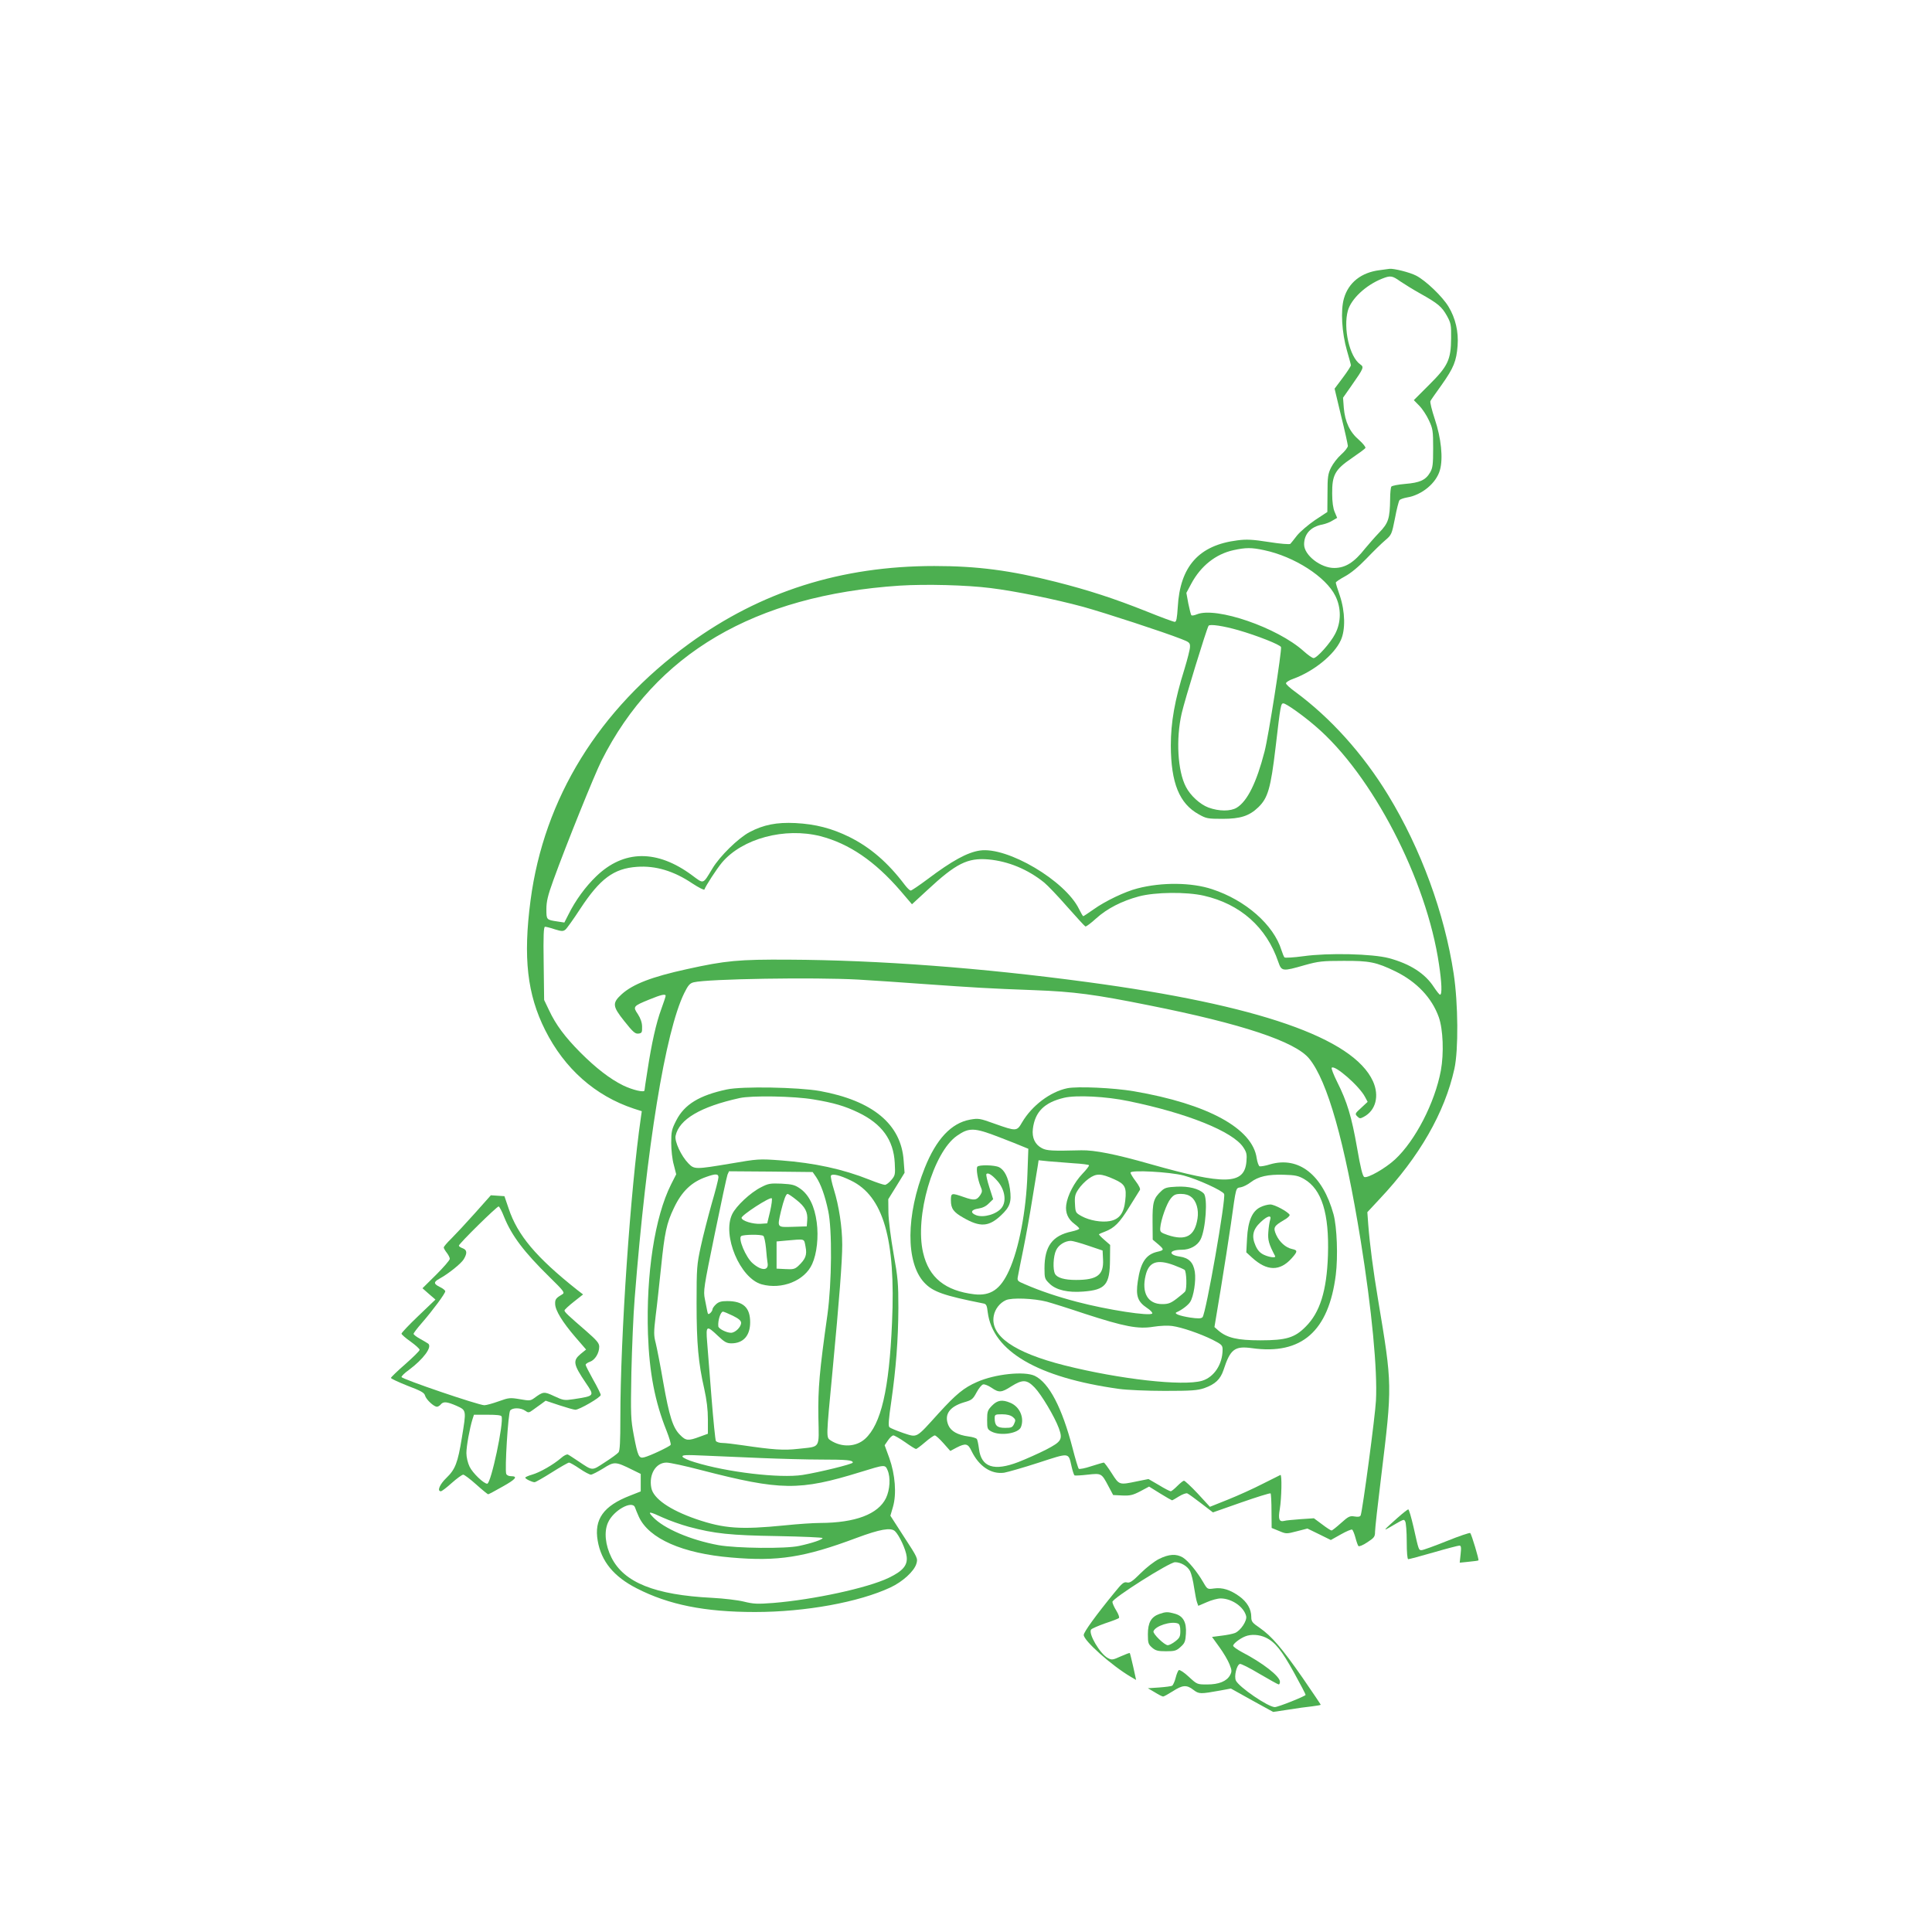 <?xml version="1.0" standalone="no"?>
<!DOCTYPE svg PUBLIC "-//W3C//DTD SVG 20010904//EN"
 "http://www.w3.org/TR/2001/REC-SVG-20010904/DTD/svg10.dtd">
<svg version="1.0" xmlns="http://www.w3.org/2000/svg"
 width="1280pt" height="1280pt" viewBox="0 0 1280 1280"
 preserveAspectRatio="xMidYMid meet">
<g transform="translate(0,1280) scale(0.1,-0.1)"
fill="#4caf50" stroke="none">
<path d="M9140 11010 c-121 -15 -206 -82 -236 -187 -23 -79 -14 -228 20 -346
14 -48 26 -92 26 -97 0 -6 -24 -43 -54 -83 l-54 -72 43 -180 c25 -99 44 -188
45 -199 0 -10 -20 -36 -44 -57 -24 -21 -54 -60 -67 -86 -21 -42 -24 -63 -24
-171 l-1 -124 -82 -54 c-45 -31 -98 -76 -119 -102 -20 -26 -40 -51 -44 -55 -4
-5 -68 0 -142 12 -109 17 -149 19 -209 11 -255 -32 -380 -172 -395 -442 -5
-76 -9 -98 -20 -98 -8 0 -92 31 -186 69 -216 86 -385 141 -602 196 -300 76
-520 105 -805 105 -617 0 -1150 -169 -1625 -515 -598 -435 -961 -1024 -1050
-1700 -50 -380 -22 -623 97 -860 128 -255 331 -435 587 -520 l53 -17 -6 -42
c-69 -475 -136 -1449 -136 -1992 0 -153 -3 -215 -12 -226 -7 -9 -48 -39 -92
-67 -87 -57 -77 -57 -176 9 -30 20 -60 40 -67 43 -7 4 -27 -6 -46 -23 -51 -44
-140 -95 -192 -110 -25 -7 -45 -16 -45 -20 0 -8 45 -30 62 -30 6 0 57 29 114
65 57 36 108 65 114 65 6 0 38 -18 70 -40 32 -22 66 -40 75 -40 8 0 45 19 81
41 74 47 81 47 194 -9 l55 -27 0 -58 0 -58 -71 -28 c-176 -68 -239 -157 -214
-299 23 -136 107 -238 258 -315 212 -109 451 -157 784 -157 334 0 689 65 898
163 81 38 156 107 171 156 11 36 9 40 -81 178 l-91 141 17 58 c25 86 15 214
-24 324 l-31 85 22 32 c12 18 28 33 36 33 7 0 42 -20 78 -45 35 -25 67 -45 72
-45 4 0 31 20 60 45 29 25 58 45 64 45 7 0 32 -23 57 -51 l46 -52 41 22 c61
31 76 28 100 -23 49 -101 130 -155 216 -143 23 4 125 33 227 66 209 68 198 69
219 -23 7 -31 16 -58 20 -61 5 -2 44 0 87 5 92 10 92 10 138 -77 l31 -58 61
-3 c51 -2 69 2 119 28 l58 31 74 -46 c40 -25 76 -45 78 -45 3 0 24 12 46 26
23 14 47 23 55 20 8 -3 49 -33 92 -66 l78 -60 188 66 c103 36 190 63 194 60 3
-4 6 -57 6 -118 l1 -111 49 -20 c47 -20 49 -20 118 -2 l70 18 78 -38 77 -38
66 37 c37 21 71 35 75 32 5 -3 15 -27 22 -53 7 -27 16 -52 20 -56 4 -5 31 6
59 25 46 30 51 37 51 70 0 20 18 182 40 360 75 616 75 607 -20 1178 -32 190
-55 367 -65 497 l-6 82 81 87 c264 280 432 573 496 864 27 124 25 431 -5 629
-61 401 -216 825 -434 1183 -168 275 -382 513 -619 687 -32 23 -58 47 -58 54
0 7 22 21 49 30 134 49 270 158 314 255 32 69 29 190 -6 295 -15 42 -27 82
-27 87 0 5 27 23 60 41 39 21 89 62 143 118 45 47 101 102 125 122 41 35 43
39 64 145 11 60 25 114 30 120 4 6 27 14 49 18 99 16 195 95 219 182 22 77 8
212 -34 337 -20 60 -33 114 -29 120 3 7 37 55 75 108 79 112 97 156 105 259 7
92 -14 182 -60 258 -40 67 -152 174 -215 206 -42 22 -148 48 -176 45 -6 -1
-36 -5 -66 -9z m137 -74 c27 -18 86 -55 133 -81 118 -66 142 -87 176 -147 27
-49 29 -61 28 -148 -1 -144 -21 -186 -147 -311 l-100 -100 36 -37 c20 -20 49
-64 64 -97 26 -56 28 -69 28 -185 0 -108 -3 -130 -20 -160 -30 -51 -68 -68
-165 -76 -47 -4 -88 -12 -92 -18 -4 -6 -8 -42 -8 -81 -2 -131 -11 -160 -72
-223 -30 -31 -71 -79 -93 -105 -73 -93 -130 -129 -204 -130 -91 -1 -201 85
-201 156 0 69 44 118 122 132 19 4 50 15 66 26 l31 18 -16 38 c-11 25 -17 68
-17 123 -1 123 19 159 129 234 47 32 88 62 91 68 4 5 -16 30 -43 54 -61 52
-92 120 -100 212 l-5 67 56 80 c82 117 84 123 58 141 -71 49 -114 239 -82 356
22 78 118 168 225 211 57 23 69 21 122 -17z m-902 -1781 c200 -42 410 -177
472 -303 40 -80 39 -174 -1 -251 -31 -61 -121 -161 -143 -161 -9 0 -38 21 -66
46 -173 156 -580 296 -707 244 -17 -7 -33 -10 -37 -6 -3 3 -12 38 -20 77 l-13
71 32 60 c63 118 162 197 280 223 83 18 119 18 203 0z m-1813 -251 c164 -20
428 -74 613 -124 148 -41 533 -167 650 -213 55 -21 60 -26 59 -53 0 -16 -17
-82 -37 -148 -64 -204 -90 -351 -90 -506 1 -247 56 -384 185 -455 49 -28 60
-30 158 -30 118 0 177 19 237 77 63 61 82 125 114 396 33 283 35 292 52 292
18 -1 125 -76 211 -150 376 -320 738 -1018 820 -1581 18 -119 21 -199 7 -199
-5 0 -23 23 -41 50 -58 90 -157 154 -298 192 -110 29 -401 36 -566 13 -65 -9
-122 -12 -126 -8 -4 4 -13 26 -20 48 -52 168 -237 331 -460 404 -135 45 -333
47 -494 5 -83 -21 -214 -84 -291 -139 -35 -25 -66 -45 -68 -45 -3 0 -15 21
-28 47 -91 188 -475 415 -657 388 -83 -12 -185 -68 -347 -190 -55 -41 -105
-75 -111 -75 -7 0 -24 17 -40 38 -111 147 -228 248 -367 317 -116 57 -223 85
-357 92 -125 6 -211 -11 -304 -60 -74 -39 -197 -159 -246 -241 -65 -107 -55
-104 -135 -45 -232 172 -453 169 -635 -7 -71 -68 -138 -160 -184 -253 l-27
-53 -46 7 c-73 11 -73 11 -73 81 0 51 9 90 46 192 83 230 271 696 319 792 357
710 1014 1096 1975 1160 174 11 444 4 602 -16z m1642 -279 c125 -36 277 -96
283 -112 7 -18 -84 -598 -109 -692 -53 -206 -114 -329 -184 -372 -41 -25 -118
-25 -188 1 -56 21 -120 80 -149 137 -55 105 -67 317 -28 487 20 88 164 557
178 580 8 13 99 -1 197 -29z m-2768 -1365 c189 -49 360 -165 530 -362 l76 -89
102 94 c190 177 267 215 405 203 132 -12 261 -66 369 -153 23 -19 92 -91 153
-161 62 -70 116 -129 120 -130 5 -2 37 22 71 53 73 66 171 116 283 146 108 29
315 31 430 5 242 -55 416 -209 494 -439 22 -63 27 -64 176 -21 90 25 116 28
255 28 173 1 218 -8 346 -70 140 -69 240 -174 286 -302 29 -81 35 -240 14
-355 -40 -214 -170 -465 -304 -589 -64 -59 -180 -125 -203 -116 -11 4 -25 60
-48 193 -36 206 -66 306 -132 437 -24 48 -40 90 -36 94 20 21 184 -122 221
-194 l17 -32 -43 -40 c-41 -37 -42 -40 -26 -56 16 -16 20 -16 44 -3 79 42 104
139 60 236 -131 286 -762 505 -1896 657 -699 94 -1377 145 -1975 148 -329 2
-418 -6 -675 -63 -233 -51 -356 -99 -430 -165 -65 -59 -63 -80 16 -179 57 -72
72 -85 93 -83 23 3 26 7 25 45 0 28 -10 56 -28 84 -34 50 -32 53 76 97 78 32
108 39 108 24 0 -5 -13 -44 -29 -88 -34 -92 -64 -227 -91 -404 -11 -69 -20
-129 -20 -134 0 -16 -78 2 -142 33 -87 43 -179 114 -283 218 -102 103 -162
183 -207 279 l-33 69 -3 243 c-3 186 0 242 9 242 7 0 36 -7 65 -17 45 -14 55
-14 70 -2 9 7 54 70 99 139 131 199 221 266 375 277 122 9 244 -27 367 -110
43 -28 78 -46 80 -40 9 25 81 136 116 178 135 160 416 235 653 175z m250 -950
c99 -6 298 -19 444 -30 325 -23 420 -29 720 -40 267 -10 402 -28 765 -101 613
-122 968 -240 1059 -353 121 -148 235 -551 341 -1206 73 -453 112 -860 101
-1060 -5 -101 -88 -723 -101 -759 -4 -10 -16 -12 -41 -8 -31 5 -40 1 -90 -44
-30 -27 -58 -49 -62 -49 -5 0 -33 18 -63 41 l-54 40 -90 -6 c-49 -4 -97 -8
-105 -11 -35 -9 -43 10 -31 78 12 73 15 232 4 226 -5 -2 -57 -28 -118 -59 -60
-31 -164 -78 -229 -104 l-120 -48 -80 87 c-45 48 -86 86 -92 86 -5 0 -25 -16
-44 -35 -19 -19 -38 -35 -44 -35 -5 0 -41 18 -78 41 l-69 40 -75 -15 c-120
-25 -118 -26 -169 54 -25 39 -48 70 -52 70 -5 0 -42 -11 -83 -24 -41 -14 -79
-21 -83 -17 -4 4 -23 66 -41 137 -70 269 -156 433 -251 479 -69 32 -263 12
-382 -41 -87 -38 -138 -80 -254 -207 -154 -170 -139 -162 -235 -131 -43 15
-84 32 -91 38 -9 8 -6 49 12 171 31 218 46 407 47 620 0 161 -3 199 -32 360
-18 103 -33 219 -34 270 l-1 90 54 87 54 88 -6 80 c-16 242 -205 398 -556 462
-142 25 -515 32 -616 10 -182 -39 -280 -99 -334 -204 -31 -60 -34 -75 -34
-150 0 -46 7 -111 17 -145 l16 -63 -34 -67 c-108 -215 -166 -594 -153 -993 9
-255 46 -447 123 -639 18 -46 31 -88 27 -94 -7 -11 -137 -73 -175 -82 -35 -9
-42 5 -69 146 -20 107 -21 132 -16 414 4 165 13 388 22 495 79 1006 203 1765
328 2020 26 53 38 66 63 72 94 23 800 34 1090 18z m-296 -794 c133 -22 208
-44 297 -87 156 -75 233 -181 241 -334 4 -76 3 -83 -23 -113 -15 -18 -34 -32
-42 -32 -9 0 -55 15 -102 34 -178 71 -365 111 -586 128 -148 11 -153 10 -335
-21 -233 -39 -240 -39 -279 1 -48 49 -93 146 -85 183 23 109 165 193 424 250
80 18 362 13 490 -9z m17 -514 c31 -46 59 -124 80 -224 27 -124 24 -477 -5
-688 -53 -375 -63 -490 -60 -679 4 -214 17 -193 -134 -210 -96 -11 -166 -6
-370 24 -54 8 -113 15 -132 15 -19 0 -38 6 -43 13 -4 6 -17 136 -29 287 -12
151 -25 317 -29 368 -9 111 -4 113 71 42 43 -41 59 -50 89 -50 80 0 125 51
125 140 0 97 -46 140 -152 140 -39 0 -57 -5 -75 -22 -13 -12 -23 -27 -23 -34
0 -6 -7 -17 -15 -24 -12 -10 -15 -8 -19 12 -2 12 -10 49 -16 81 -11 55 -8 74
65 430 42 205 80 382 85 395 l10 22 277 -2 277 -3 23 -33z m-647 -2 c0 -11
-20 -90 -45 -175 -24 -86 -57 -213 -72 -283 -26 -120 -28 -140 -28 -377 0
-269 12 -396 51 -567 16 -73 24 -137 24 -202 l0 -95 -55 -20 c-75 -28 -91 -27
-129 12 -48 47 -72 123 -112 350 -19 111 -42 228 -50 260 -13 50 -13 71 0 180
9 67 24 212 36 323 23 226 36 289 84 389 52 111 117 174 216 208 62 22 80 21
80 -3z m877 -21 c215 -103 298 -388 273 -941 -19 -445 -73 -675 -179 -771 -60
-54 -154 -58 -228 -10 -30 20 -30 13 12 453 46 486 65 733 65 844 0 116 -22
258 -55 364 -14 45 -23 87 -20 93 10 15 60 3 132 -32z m-782 -896 c39 -19 55
-33 55 -47 0 -28 -39 -66 -67 -66 -30 0 -83 27 -84 43 -4 38 15 97 31 97 5 0
34 -12 65 -27z m2000 -476 c45 -47 132 -193 160 -269 27 -74 18 -89 -84 -142
-49 -25 -132 -62 -183 -82 -163 -63 -247 -35 -262 87 -4 30 -10 59 -14 65 -4
6 -29 14 -55 17 -73 10 -117 35 -134 75 -29 70 7 122 103 151 53 15 60 21 84
66 15 28 35 52 44 53 10 2 34 -8 55 -22 49 -34 66 -33 131 9 75 47 103 46 155
-8z m-1810 -467 c121 -5 300 -10 397 -10 172 0 208 -4 208 -20 0 -10 -225 -65
-333 -82 -151 -23 -501 18 -716 85 -41 12 -77 29 -79 36 -4 12 21 13 149 7 85
-4 253 -11 374 -16z m-399 -80 c527 -136 649 -138 1054 -13 165 51 164 51 181
11 20 -48 15 -128 -11 -183 -52 -107 -203 -164 -436 -165 -45 0 -150 -7 -235
-16 -292 -29 -401 -22 -588 42 -175 61 -283 136 -296 207 -17 89 30 167 101
167 21 0 124 -22 230 -50z m-439 -247 c3 -10 15 -38 26 -63 67 -144 288 -242
612 -269 308 -27 483 0 830 130 156 58 226 70 254 45 28 -26 73 -122 78 -169
7 -58 -26 -96 -120 -141 -140 -67 -496 -144 -764 -166 -106 -8 -130 -7 -195 9
-41 10 -133 21 -211 25 -378 19 -583 101 -666 267 -41 82 -50 171 -23 231 35
81 161 151 179 101z m186 -68 c42 -19 118 -46 169 -60 172 -46 275 -57 591
-62 163 -3 297 -9 297 -13 0 -10 -71 -34 -155 -52 -90 -20 -415 -16 -535 5
-185 34 -362 110 -434 186 -38 40 -26 39 67 -4z"/>
<path d="M7070 5590 c-113 -24 -233 -115 -298 -225 -35 -61 -38 -61 -182 -10
-100 36 -107 37 -164 27 -124 -23 -223 -129 -299 -319 -125 -313 -127 -626 -5
-759 57 -62 127 -87 394 -140 18 -3 23 -13 28 -58 33 -259 331 -433 871 -508
50 -7 185 -13 300 -13 179 0 218 3 263 18 73 26 107 58 128 120 45 139 74 161
189 145 328 -46 508 112 555 486 15 120 8 316 -15 401 -72 261 -230 386 -420
331 -31 -10 -63 -15 -70 -13 -6 3 -15 27 -19 53 -27 198 -324 360 -813 444
-134 23 -376 34 -443 20z m406 -85 c391 -80 692 -202 761 -306 22 -33 25 -47
21 -94 -13 -155 -141 -158 -638 -17 -227 65 -370 93 -456 91 -194 -5 -229 -3
-261 14 -46 24 -67 69 -60 128 14 113 76 175 207 206 81 19 279 9 426 -22z
m-856 -239 c63 -24 133 -52 154 -61 l39 -16 -6 -167 c-8 -244 -56 -495 -122
-640 -57 -125 -122 -169 -230 -157 -192 23 -301 110 -339 275 -57 239 67 666
224 775 80 56 115 55 280 -9z m493 -173 c54 -3 100 -9 102 -13 2 -4 -17 -29
-43 -56 -54 -56 -100 -144 -108 -207 -7 -52 12 -95 56 -127 16 -12 30 -25 30
-30 0 -5 -23 -13 -50 -19 -128 -27 -180 -98 -180 -244 0 -67 2 -71 35 -103 43
-41 121 -59 221 -51 148 11 177 45 178 211 l1 98 -39 34 c-22 19 -37 35 -35
37 2 2 20 10 39 17 63 24 97 58 161 162 35 56 67 107 71 114 5 7 -7 31 -27 57
-19 25 -35 51 -35 58 0 19 259 5 352 -19 93 -25 256 -99 268 -122 14 -26 -120
-793 -143 -817 -9 -9 -29 -10 -83 -2 -69 11 -109 26 -89 35 33 14 76 46 90 68
23 35 40 142 31 200 -10 62 -39 92 -100 101 -80 12 -70 45 14 45 54 0 103 27
124 68 34 66 49 278 21 305 -31 32 -101 49 -179 45 -63 -3 -79 -7 -101 -28
-53 -49 -60 -75 -59 -204 l1 -119 38 -32 c39 -34 39 -38 -10 -49 -74 -18 -109
-72 -127 -196 -14 -96 -1 -134 62 -176 22 -14 37 -31 34 -36 -13 -20 -298 24
-499 77 -126 33 -243 72 -346 117 -48 20 -51 23 -45 52 3 17 19 99 36 181 17
83 44 233 60 335 17 102 33 200 36 219 l5 34 67 -7 c37 -3 111 -9 165 -13z
m269 -106 c72 -32 83 -53 73 -142 -9 -83 -39 -123 -102 -135 -56 -10 -134 4
-186 32 -41 23 -42 24 -45 82 -3 49 1 65 23 97 14 22 44 53 68 70 50 36 80 36
169 -4z m1259 1 c116 -68 166 -227 157 -505 -8 -235 -53 -379 -148 -473 -72
-73 -129 -90 -300 -90 -151 0 -221 16 -278 65 l-26 23 42 253 c23 140 53 333
67 429 36 256 31 237 66 244 16 3 46 18 65 33 51 39 115 53 219 50 77 -2 98
-7 136 -29z m-748 -119 c33 -25 50 -84 41 -141 -18 -118 -77 -151 -199 -110
-46 16 -50 20 -48 47 4 54 43 163 69 194 21 26 33 31 69 31 28 0 51 -7 68 -21z
m-683 -322 l95 -32 3 -61 c5 -101 -39 -134 -179 -134 -76 0 -125 14 -139 40
-16 29 -12 118 7 157 16 35 59 62 98 62 11 0 63 -14 115 -32z m567 -129 c32
-12 64 -26 71 -31 13 -10 17 -124 4 -143 -4 -6 -29 -27 -55 -47 -40 -31 -57
-37 -97 -37 -95 0 -138 74 -110 190 21 90 76 109 187 68z m-842 -242 c33 -9
148 -45 255 -81 259 -84 350 -102 452 -85 44 7 98 9 124 5 65 -9 186 -51 267
-91 61 -31 67 -37 67 -65 0 -97 -56 -183 -136 -207 -126 -37 -545 10 -911 102
-336 85 -494 196 -469 329 8 44 40 85 80 103 39 18 186 12 271 -10z"/>
<path d="M6475 5070 c-9 -14 3 -86 21 -129 13 -30 12 -37 -1 -58 -24 -36 -41
-38 -109 -14 -83 29 -86 28 -86 -22 0 -54 17 -78 83 -115 111 -64 168 -60 248
15 61 57 72 90 60 177 -11 75 -36 125 -72 143 -29 15 -135 17 -144 3z m133
-94 c49 -56 62 -133 29 -177 -32 -43 -120 -69 -170 -50 -41 16 -34 37 15 44
27 4 51 15 69 34 l29 28 -25 78 c-14 43 -23 83 -20 88 9 13 37 -4 73 -45z"/>
<path d="M8350 4802 c-54 -26 -82 -92 -88 -206 l-5 -93 37 -34 c100 -92 186
-93 265 -4 39 44 39 52 1 60 -42 9 -83 46 -105 94 -21 48 -16 58 52 98 24 13
40 29 37 35 -14 22 -100 68 -128 68 -17 0 -47 -8 -66 -18z m65 -84 c-4 -13
-10 -48 -12 -80 -4 -53 2 -78 45 -160 7 -14 -39 -8 -75 9 -25 12 -41 29 -55
61 -27 61 -18 106 33 154 46 44 76 51 64 16z"/>
<path d="M5042 4934 c-70 -35 -165 -124 -191 -178 -68 -140 52 -425 195 -465
134 -37 286 24 335 135 31 68 43 180 30 276 -14 106 -51 181 -108 222 -37 26
-53 30 -125 34 -75 3 -88 1 -136 -24z m235 -84 c57 -45 76 -81 71 -136 l-3
-39 -92 -3 c-107 -3 -104 -7 -79 103 19 77 33 115 44 115 5 0 32 -18 59 -40z
m-175 -76 l-19 -79 -44 -3 c-51 -3 -123 19 -126 39 -3 17 188 141 200 130 4
-4 -1 -43 -11 -87z m-45 -162 c6 -4 14 -41 18 -82 3 -41 8 -84 10 -95 11 -55
-39 -57 -99 -4 -45 39 -98 165 -75 180 17 10 129 12 146 1z m280 -72 c11 -55
0 -82 -49 -128 -22 -20 -34 -23 -84 -20 l-59 3 0 90 0 90 65 6 c128 11 116 15
127 -41z"/>
<path d="M6572 3487 c-29 -30 -32 -39 -32 -95 0 -58 2 -62 30 -77 59 -30 177
-12 194 30 24 62 -8 135 -70 161 -54 23 -86 18 -122 -19z m138 -75 c19 -16 20
-21 9 -45 -11 -24 -18 -27 -60 -27 -53 0 -69 15 -69 64 0 24 3 26 49 26 32 0
56 -6 71 -18z"/>
<path d="M3147 4763 c-58 -65 -128 -140 -156 -168 -28 -27 -51 -54 -51 -60 0
-5 9 -21 20 -35 11 -14 20 -32 20 -40 0 -9 -41 -56 -90 -105 l-91 -90 43 -38
43 -37 -113 -108 c-62 -59 -112 -112 -112 -118 0 -5 27 -29 60 -52 33 -24 60
-48 60 -55 0 -7 -43 -49 -95 -95 -52 -45 -95 -87 -95 -91 0 -5 50 -28 110 -52
90 -34 111 -46 116 -65 7 -26 58 -74 79 -74 7 0 18 7 25 15 17 21 41 19 105
-9 66 -30 65 -28 35 -211 -27 -167 -44 -210 -102 -266 -45 -43 -64 -89 -37
-89 6 0 39 25 72 55 34 30 68 55 76 55 7 0 46 -29 86 -65 40 -36 76 -65 79
-65 4 0 47 23 96 51 88 49 104 69 54 69 -14 0 -27 7 -30 15 -11 27 13 405 26
420 16 20 70 19 99 -1 21 -15 25 -15 52 5 16 11 41 30 57 41 l27 20 90 -30
c49 -16 97 -30 107 -30 26 0 168 82 168 98 0 7 -22 52 -50 101 -27 49 -50 93
-50 99 0 5 13 15 29 20 33 12 61 57 61 100 0 23 -16 42 -87 104 -119 103 -143
125 -143 136 0 5 28 31 61 57 l62 49 -39 30 c-272 216 -395 362 -454 539 l-28
82 -45 3 -45 3 -105 -118z m193 -26 c51 -125 132 -232 299 -396 95 -93 104
-105 88 -115 -44 -26 -50 -34 -49 -65 1 -43 48 -120 135 -221 l70 -81 -37 -30
c-52 -44 -48 -68 35 -191 59 -87 60 -86 -81 -108 -61 -9 -68 -8 -128 20 -68
32 -73 31 -133 -13 -25 -18 -32 -18 -95 -7 -65 11 -73 10 -140 -14 -39 -14
-82 -26 -95 -26 -38 0 -549 174 -549 187 0 6 21 27 48 46 97 72 157 153 129
175 -7 5 -31 19 -54 32 -24 13 -43 28 -43 33 0 5 24 37 53 70 73 84 157 197
157 212 0 6 -16 19 -35 28 -43 21 -44 33 -4 55 60 33 144 100 162 130 24 41
21 61 -8 72 -14 5 -25 13 -25 17 0 13 254 263 264 260 5 -2 22 -33 36 -70z
m-17 -1321 c16 -41 -70 -446 -95 -446 -23 0 -97 71 -117 113 -12 25 -21 63
-21 90 0 46 22 165 40 223 l10 31 90 0 c60 0 90 -3 93 -11z"/>
<path d="M9259 2744 c-90 -80 -99 -90 -54 -64 103 60 95 56 105 40 5 -8 10
-68 10 -132 0 -76 4 -118 10 -118 6 0 82 20 168 45 86 25 163 45 171 45 11 0
13 -12 8 -56 l-6 -57 60 6 c33 3 62 7 64 9 5 5 -45 170 -54 181 -4 4 -74 -20
-156 -53 -82 -33 -157 -60 -166 -60 -20 0 -19 -4 -54 153 -15 64 -30 117 -35
117 -4 0 -36 -25 -71 -56z"/>
<path d="M7680 2472 c-31 -15 -85 -57 -123 -95 -55 -55 -72 -66 -91 -61 -20 5
-33 -6 -83 -68 -122 -149 -203 -261 -203 -280 0 -38 184 -202 311 -277 l36
-21 -19 87 c-11 48 -21 89 -23 91 -2 2 -29 -8 -60 -22 -53 -24 -59 -25 -85
-11 -52 27 -132 164 -111 189 6 7 48 25 93 41 46 15 87 31 91 35 5 4 -3 26
-17 49 -14 22 -26 49 -26 58 0 24 378 263 415 263 38 0 83 -26 100 -60 8 -16
20 -64 26 -107 7 -43 15 -88 20 -100 l8 -22 56 24 c31 14 72 25 93 25 74 -1
153 -56 168 -117 8 -30 -37 -97 -74 -112 -15 -6 -55 -14 -90 -18 l-62 -8 49
-68 c27 -37 57 -88 67 -114 16 -40 16 -48 3 -72 -22 -40 -74 -61 -151 -61 -66
0 -67 0 -122 51 -30 28 -60 48 -66 44 -5 -3 -15 -26 -21 -51 -6 -24 -17 -48
-23 -52 -6 -4 -45 -9 -86 -12 l-75 -5 46 -27 c25 -16 50 -28 55 -28 5 0 34 16
64 35 65 42 92 44 137 9 37 -28 45 -28 178 -4 l70 13 140 -78 140 -77 100 15
c55 9 126 19 158 22 31 4 57 8 57 11 0 2 -54 82 -120 178 -137 197 -205 276
-284 331 -50 34 -56 42 -56 73 0 51 -27 98 -79 136 -60 43 -112 60 -168 52
-43 -6 -44 -6 -71 41 -42 72 -100 142 -135 164 -44 26 -92 23 -157 -9z m705
-521 c62 -29 106 -84 189 -234 42 -76 76 -141 76 -146 0 -8 -182 -81 -204 -81
-44 0 -238 133 -258 176 -13 28 5 102 26 110 7 3 66 -27 131 -66 65 -38 122
-70 127 -70 4 0 8 8 8 18 0 36 -114 125 -253 197 -31 17 -57 35 -57 42 0 13
45 48 81 62 38 15 91 12 134 -8z"/>
<path d="M7681 2107 c-54 -19 -76 -57 -76 -134 0 -59 3 -67 28 -89 23 -20 39
-24 92 -24 57 0 69 3 97 29 27 24 32 36 35 87 5 76 -18 118 -74 133 -47 13
-59 13 -102 -2z m123 -63 c11 -4 16 -19 16 -50 0 -37 -5 -46 -33 -68 -19 -15
-41 -26 -50 -26 -22 0 -100 76 -95 92 12 36 116 69 162 52z"/>
</g>
</svg>
